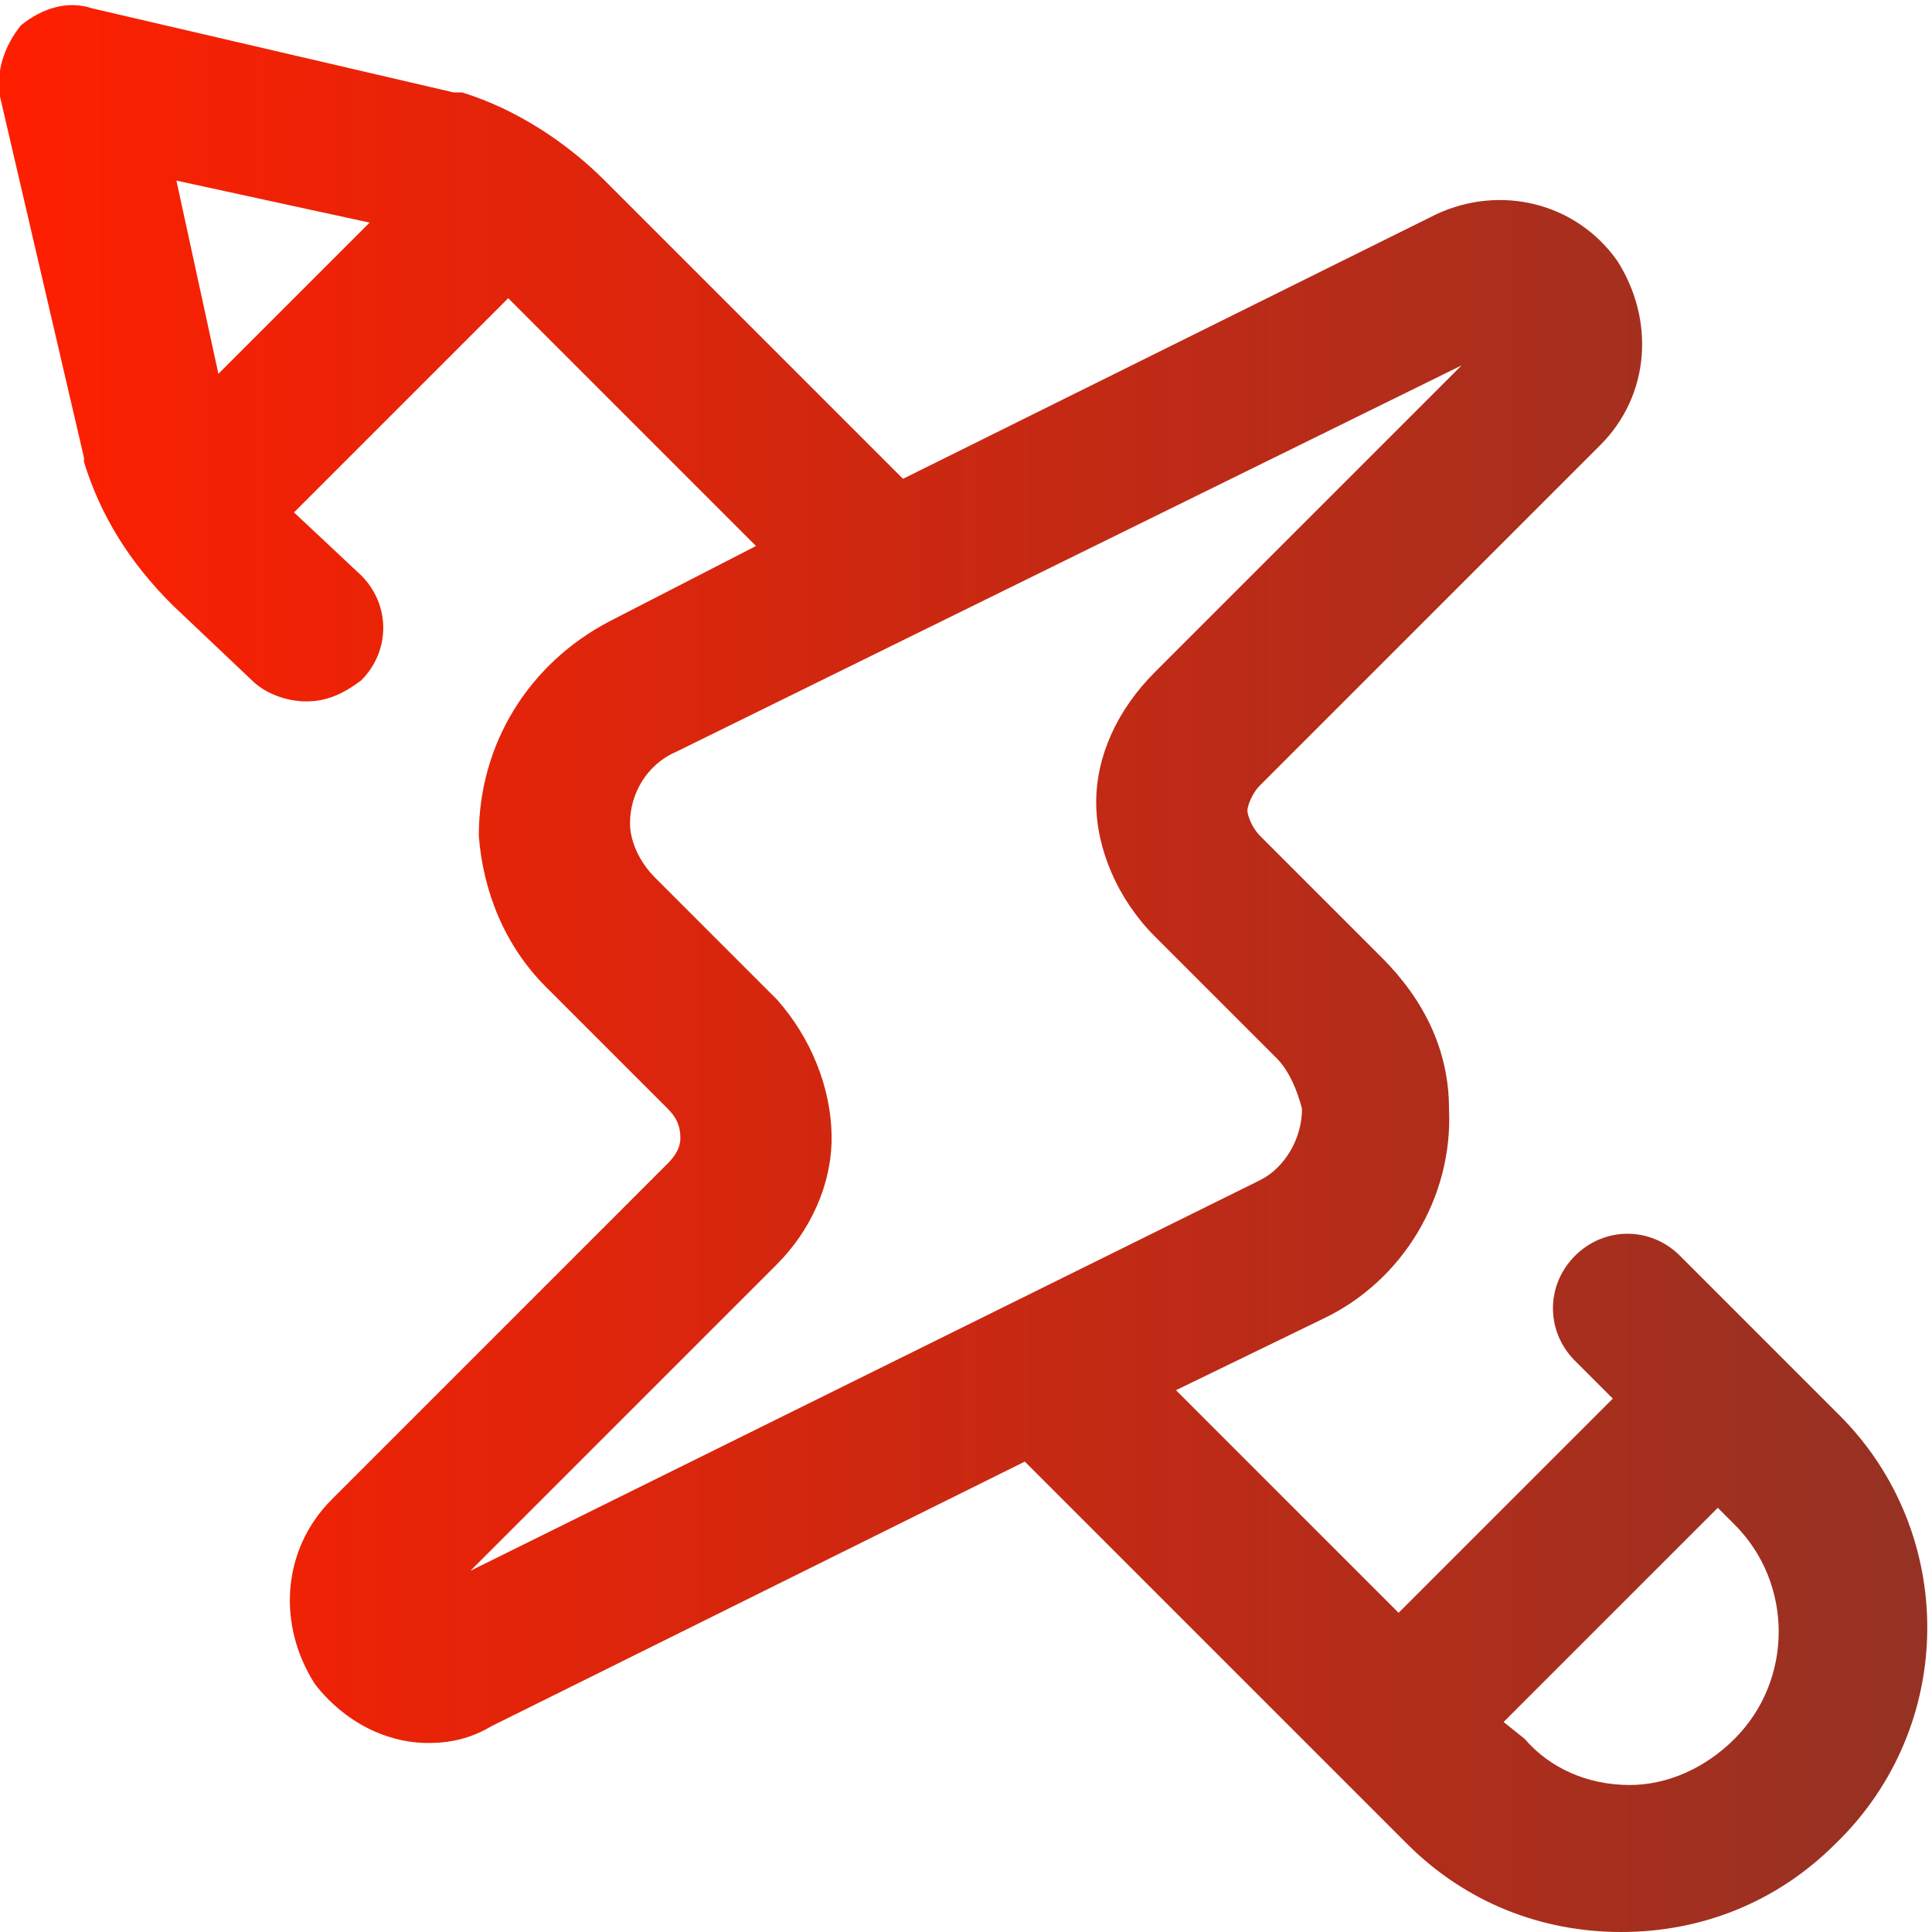 <?xml version="1.0" encoding="utf-8"?>
<!-- Generator: Adobe Illustrator 23.0.2, SVG Export Plug-In . SVG Version: 6.00 Build 0)  -->
<svg version="1.1" id="Layer_1" xmlns="http://www.w3.org/2000/svg" xmlns:xlink="http://www.w3.org/1999/xlink" x="0px" y="0px"
	 viewBox="0 0 46 46" style="enable-background:new 0 0 46 46;" xml:space="preserve">
<style type="text/css">
	.st0{fill:url(#SVGID_1_);}
</style>
<linearGradient id="SVGID_1_" gradientUnits="userSpaceOnUse" x1="2.692558e-05" y1="23.045" x2="45.907" y2="23.045">
	<stop  offset="0" style="stop-color:#FF1F00"/>
	<stop  offset="1" style="stop-color:#953224"/>
</linearGradient>
<path class="st0" d="M43.8,33.7L40,29.9c-0.7-0.7-1.8-0.7-2.5,0c-0.7,0.7-0.7,1.8,0,2.5l0.9,0.9l-5.1,5.1l-5.3-5.3l3.5-1.7
	c1.9-0.9,3.1-2.9,3-5c0-1.4-0.6-2.6-1.6-3.6l-2.9-2.9c-0.2-0.2-0.3-0.5-0.3-0.6c0-0.1,0.1-0.4,0.3-0.6l8.1-8.1
	c1.2-1.2,1.3-3,0.4-4.4c-1-1.4-2.8-1.8-4.3-1.1l-12.7,6.3l-7.1-7.1c-0.9-0.9-2.1-1.7-3.4-2.1c-0.1,0-0.1,0-0.2,0l-8.6-2
	C1.6,0,1,0.2,0.5,0.6C0.1,1.1-0.1,1.7,0,2.3l2,8.6C2,10.9,2,11,2,11c0.4,1.3,1.1,2.4,2.1,3.4L6,16.2c0.3,0.3,0.8,0.5,1.3,0.5
	c0.5,0,0.9-0.2,1.3-0.5c0.7-0.7,0.7-1.8,0-2.5L7,12.2l5.1-5.1L18,13l-3.5,1.8c-1.9,1-3.1,2.9-3.1,5.1c0.1,1.3,0.6,2.6,1.6,3.6
	l2.9,2.9c0.2,0.2,0.3,0.4,0.3,0.7c0,0.2-0.1,0.4-0.3,0.6l-8,8c-1.2,1.2-1.3,3-0.4,4.4c0.7,0.9,1.7,1.4,2.7,1.4c0.5,0,1-0.1,1.5-0.4
	l12.7-6.3l9.1,9.1c1.4,1.4,3.2,2.1,5.1,2.1h0c1.9,0,3.7-0.7,5.1-2.1C46.6,41.1,46.6,36.5,43.8,33.7z M8.8,5.3L5.2,8.9L4.2,4.3
	L8.8,5.3z M11.2,37.4l7.3-7.3c0.8-0.8,1.3-1.9,1.3-3c0-1.2-0.5-2.4-1.3-3.3l-2.9-2.9C15.2,20.5,15,20,15,19.6c0-0.7,0.4-1.4,1.1-1.7
	l18.7-9.2l-7.3,7.3c-0.9,0.9-1.4,2-1.4,3.1c0,1.1,0.5,2.3,1.4,3.2l2.9,2.9c0.3,0.3,0.5,0.8,0.6,1.2c0,0.7-0.4,1.4-1,1.7L11.2,37.4z
	 M41.3,41.4c-0.7,0.7-1.6,1.1-2.5,1.1c0,0,0,0,0,0c-1,0-1.9-0.4-2.5-1.1L35.8,41l5.1-5.1l0.4,0.4C42.7,37.7,42.7,40,41.3,41.4z"/>
</svg>
